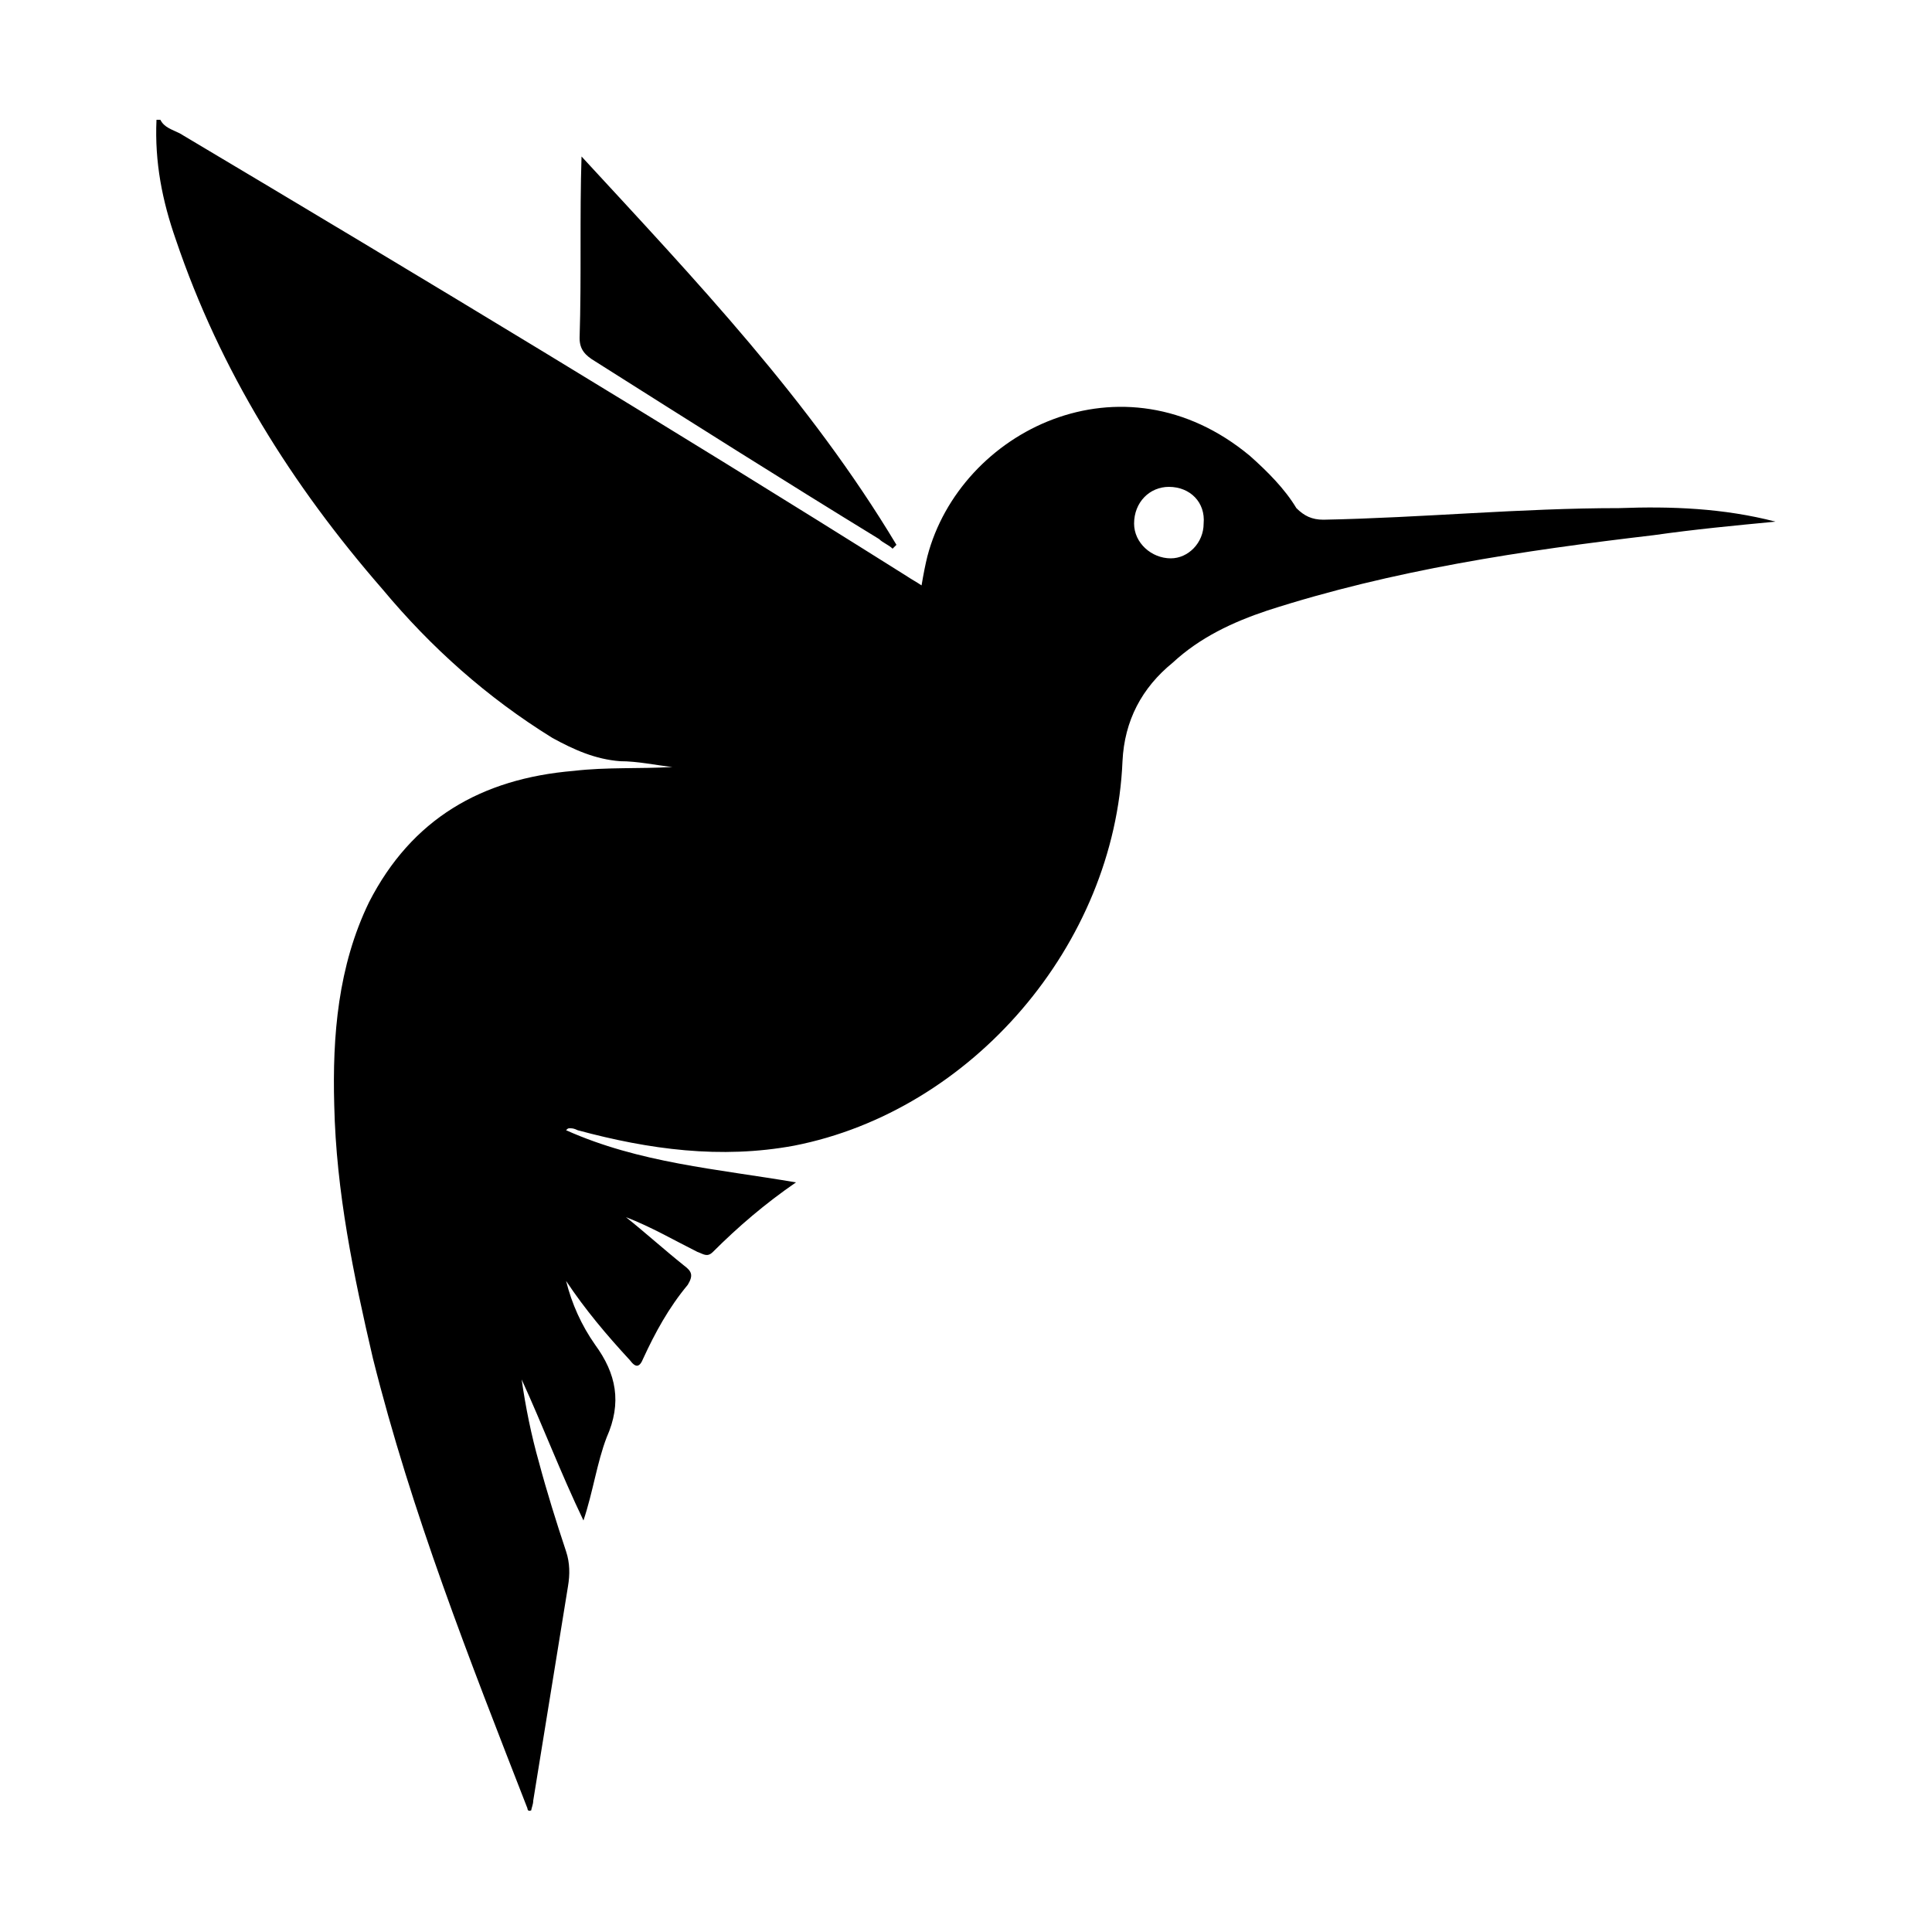 <svg width="64" height="64" viewBox="0 0 1000 1000" xmlns="http://www.w3.org/2000/svg"><path d="M838 263c-51 0-102 5-153 6-6 0-10-2-14-6-6-10-15-19-24-27-66-55-150-13-167 52-1 4-2 9-3 15-3-2-5-3-8-5C345 220 219 144 93 69c-4-2-8-3-10-7h-2c-1 22 3 42 10 62 23 68 60 127 107 181 25 30 54 56 88 77 11 6 22 11 35 12 9 0 18 2 27 3-17 1-34 0-51 2-48 4-84 25-106 68-16 33-19 69-18 105 1 45 10 88 20 131 20 80 50 156 80 233 0 0 0 2 2 1 0-1 1-3 1-5l18-111c1-6 1-12-1-18-5-15-10-31-14-46-4-14-7-29-9-43 11 24 20 48 32 73 5-15 7-30 12-43 8-18 5-33-6-48-7-10-12-21-15-33 10 15 21 28 33 41 3 4 5 4 7-1 6-13 13-26 23-38 3-5 2-7-2-10-10-8-20-17-30-25 13 5 25 12 37 18 3 1 5 3 8 0 13-13 27-25 43-36-41-7-81-10-119-27 1-1 1-1 2-1s2 0 4 1c37 10 74 15 112 8 92-18 166-104 170-199 1-21 10-38 26-51 14-13 31-21 49-27 65-21 132-31 200-39 21-3 42-5 63-7-27-7-54-8-81-7zm-232 26c-10 0-19-8-19-18 0-11 8-19 18-19 11 0 19 8 18 19 0 10-8 18-17 18zM308 187c49 31 98 62 147 92 2 2 5 3 7 5l2-2c-45-75-104-137-163-201-1 31 0 62-1 94 0 6 3 9 8 12z"/></svg>